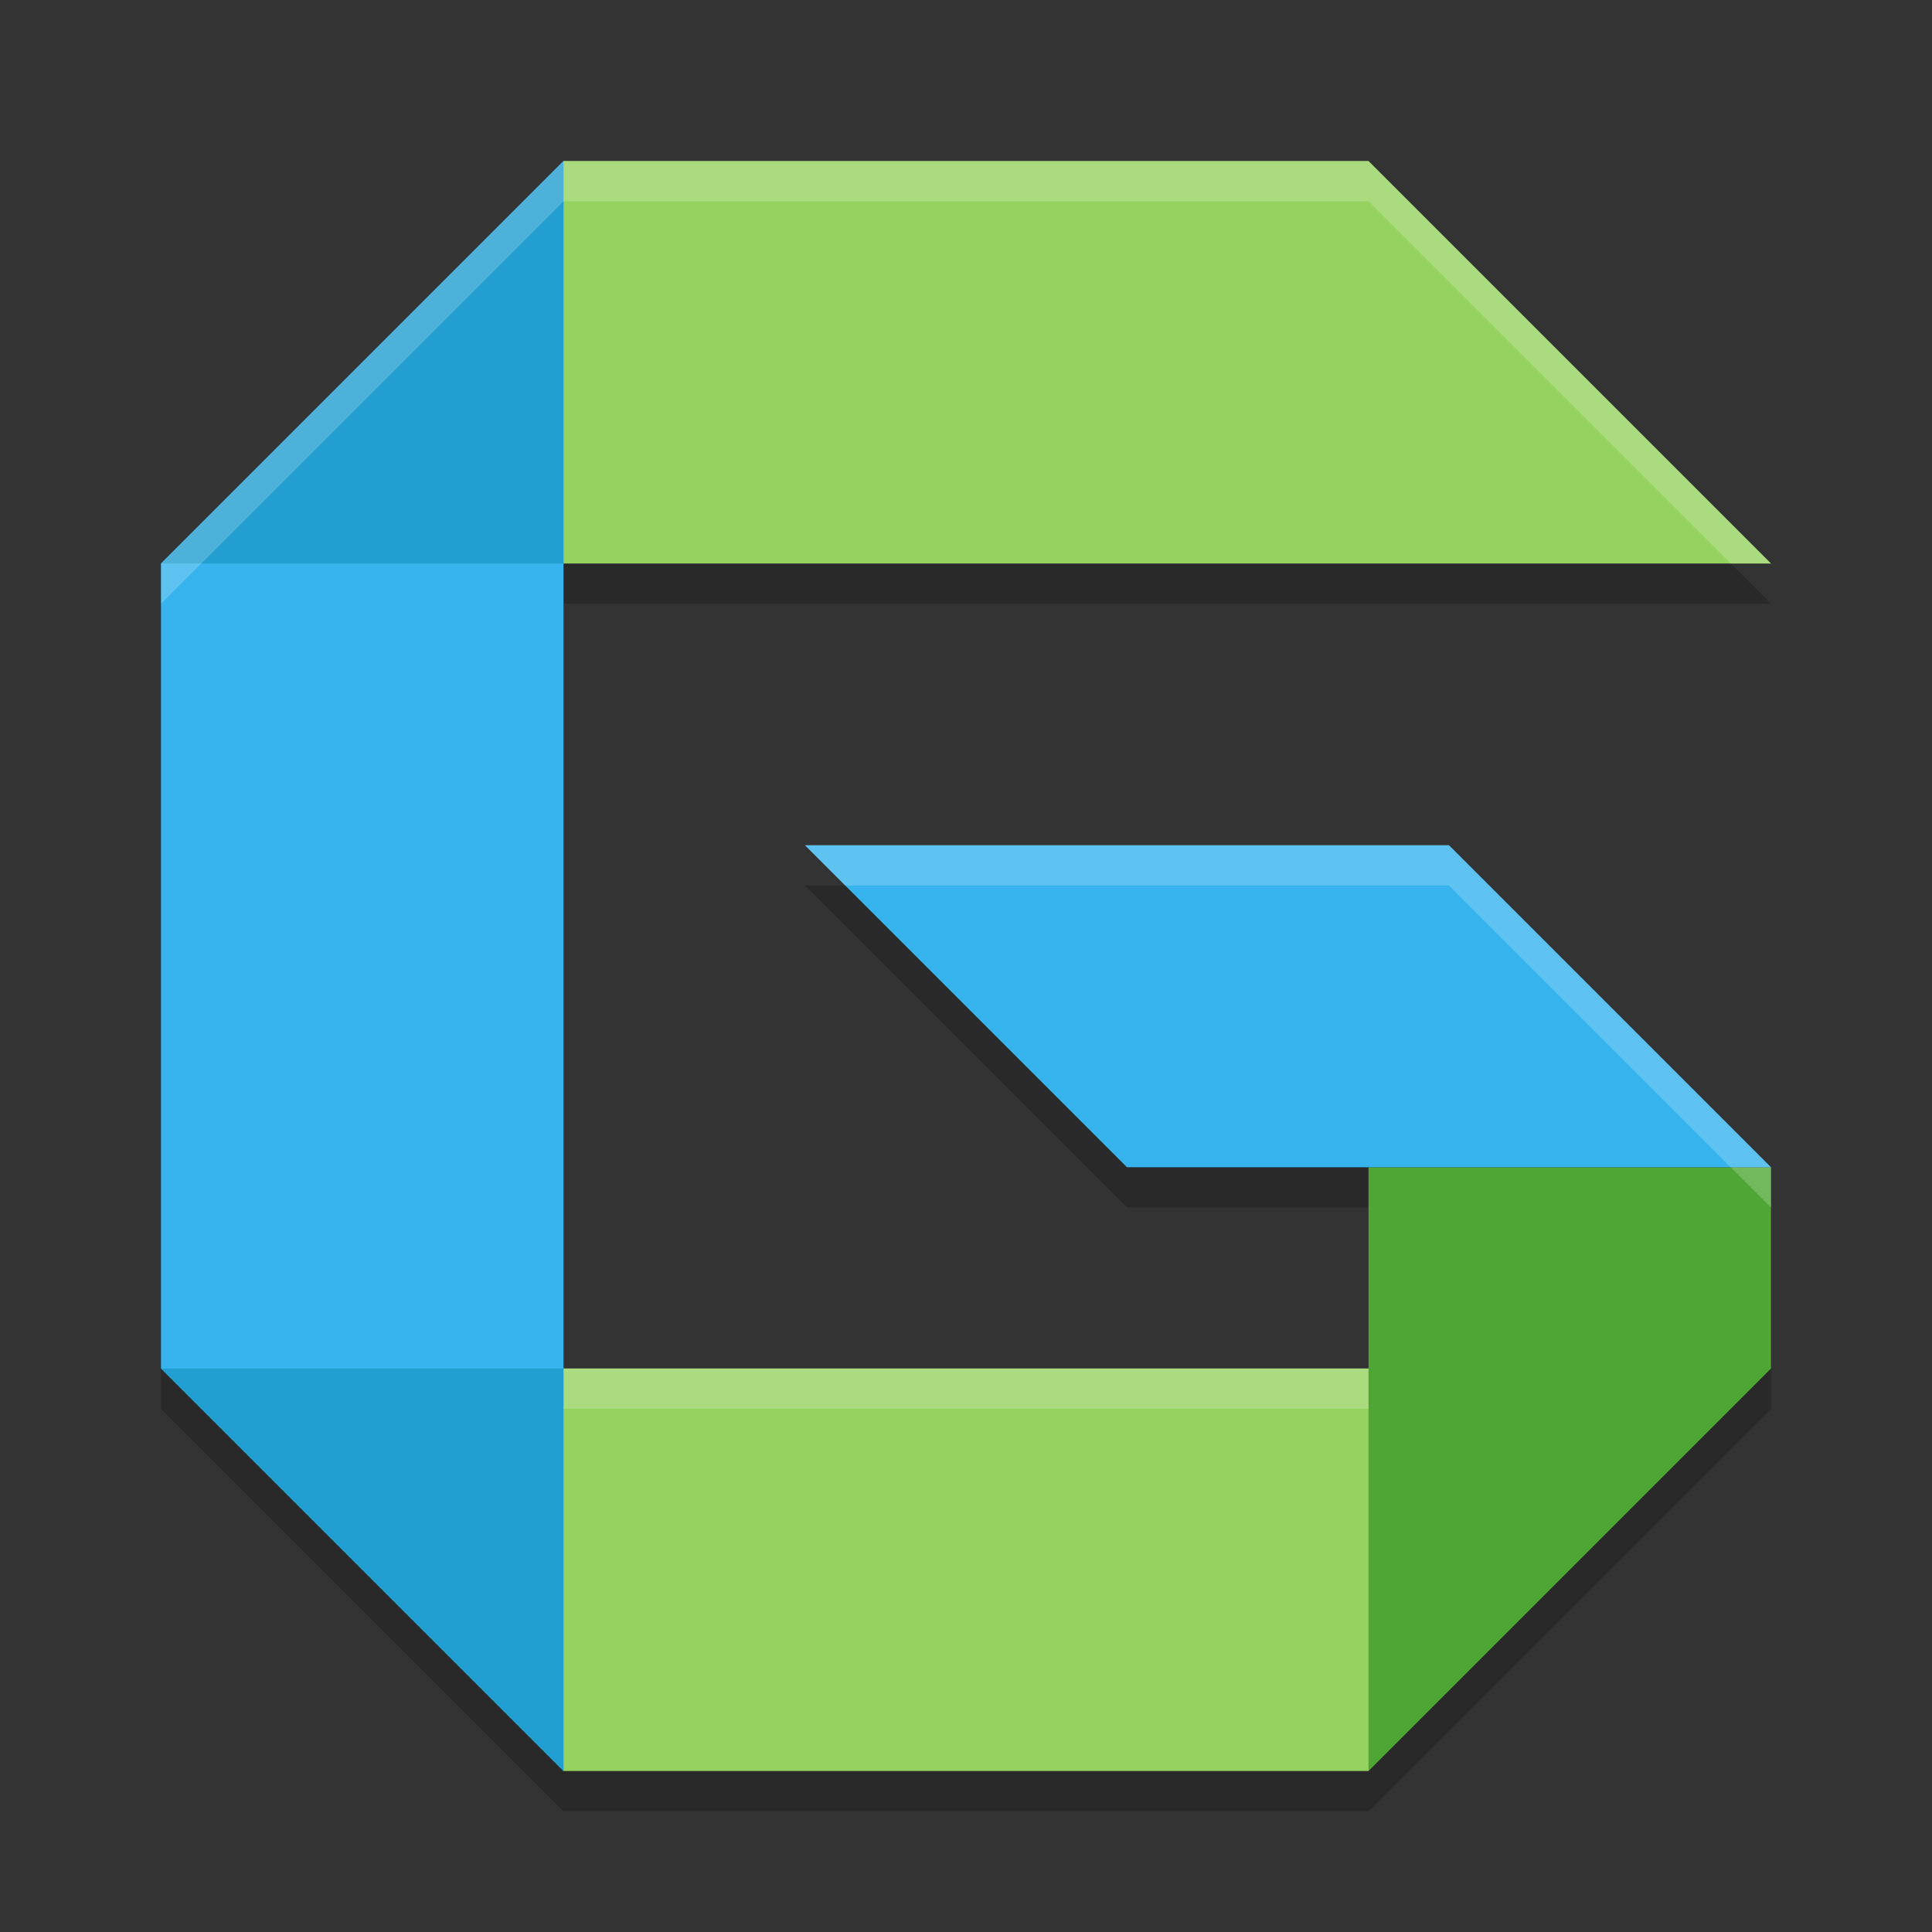 <svg xmlns="http://www.w3.org/2000/svg" width="48" height="48" version="1.1">
 <rect width="100%" height="100%" fill="#333333" stroke="none"/>
 <path style="opacity:0.2" d="M 14,5 4,15 V 35 L 14,45 H 34 L 44,35 V 30 L 36,22 H 20 l 8,8 h 6 v 5 H 14 V 15 H 44 L 34,5 Z"/>
 <path style="fill:#95d25f" d="M 9,34 H 39 L 34,44 H 14 Z"/>
 <path style="fill:#95d25f" d="M 14,4 9,14 H 44 L 34,4 Z"/>
 <path style="fill:#50a635" d="M 34 29 L 34 34 L 34 44 L 44 34 L 44 29 L 34 29 z"/>
 <path style="fill:#37b4ee" d="M 28,29 H 44 L 36,21 H 20 Z"/>
 <path style="fill:#37b4ee" d="M 14 4 L 4 14 L 4 34 L 14 44 L 14 34 L 14 14 L 14 4 z"/>
 <path style="fill:#229ed1" d="M 4,34 H 14 V 44 Z"/>
 <path style="fill:#229ed1" d="M 4,14 H 14 V 4 Z"/>
 <path style="fill:#ffffff;opacity:0.2" d="M 14 4 L 4 14 L 4 15 L 14 5 L 34 5 L 43 14 L 44 14 L 34 4 L 14 4 z M 20 21 L 21 22 L 36 22 L 44 30 L 44 29 L 36 21 L 20 21 z M 14 34 L 14 35 L 34 35 L 34 34 L 14 34 z"/>
</svg>
